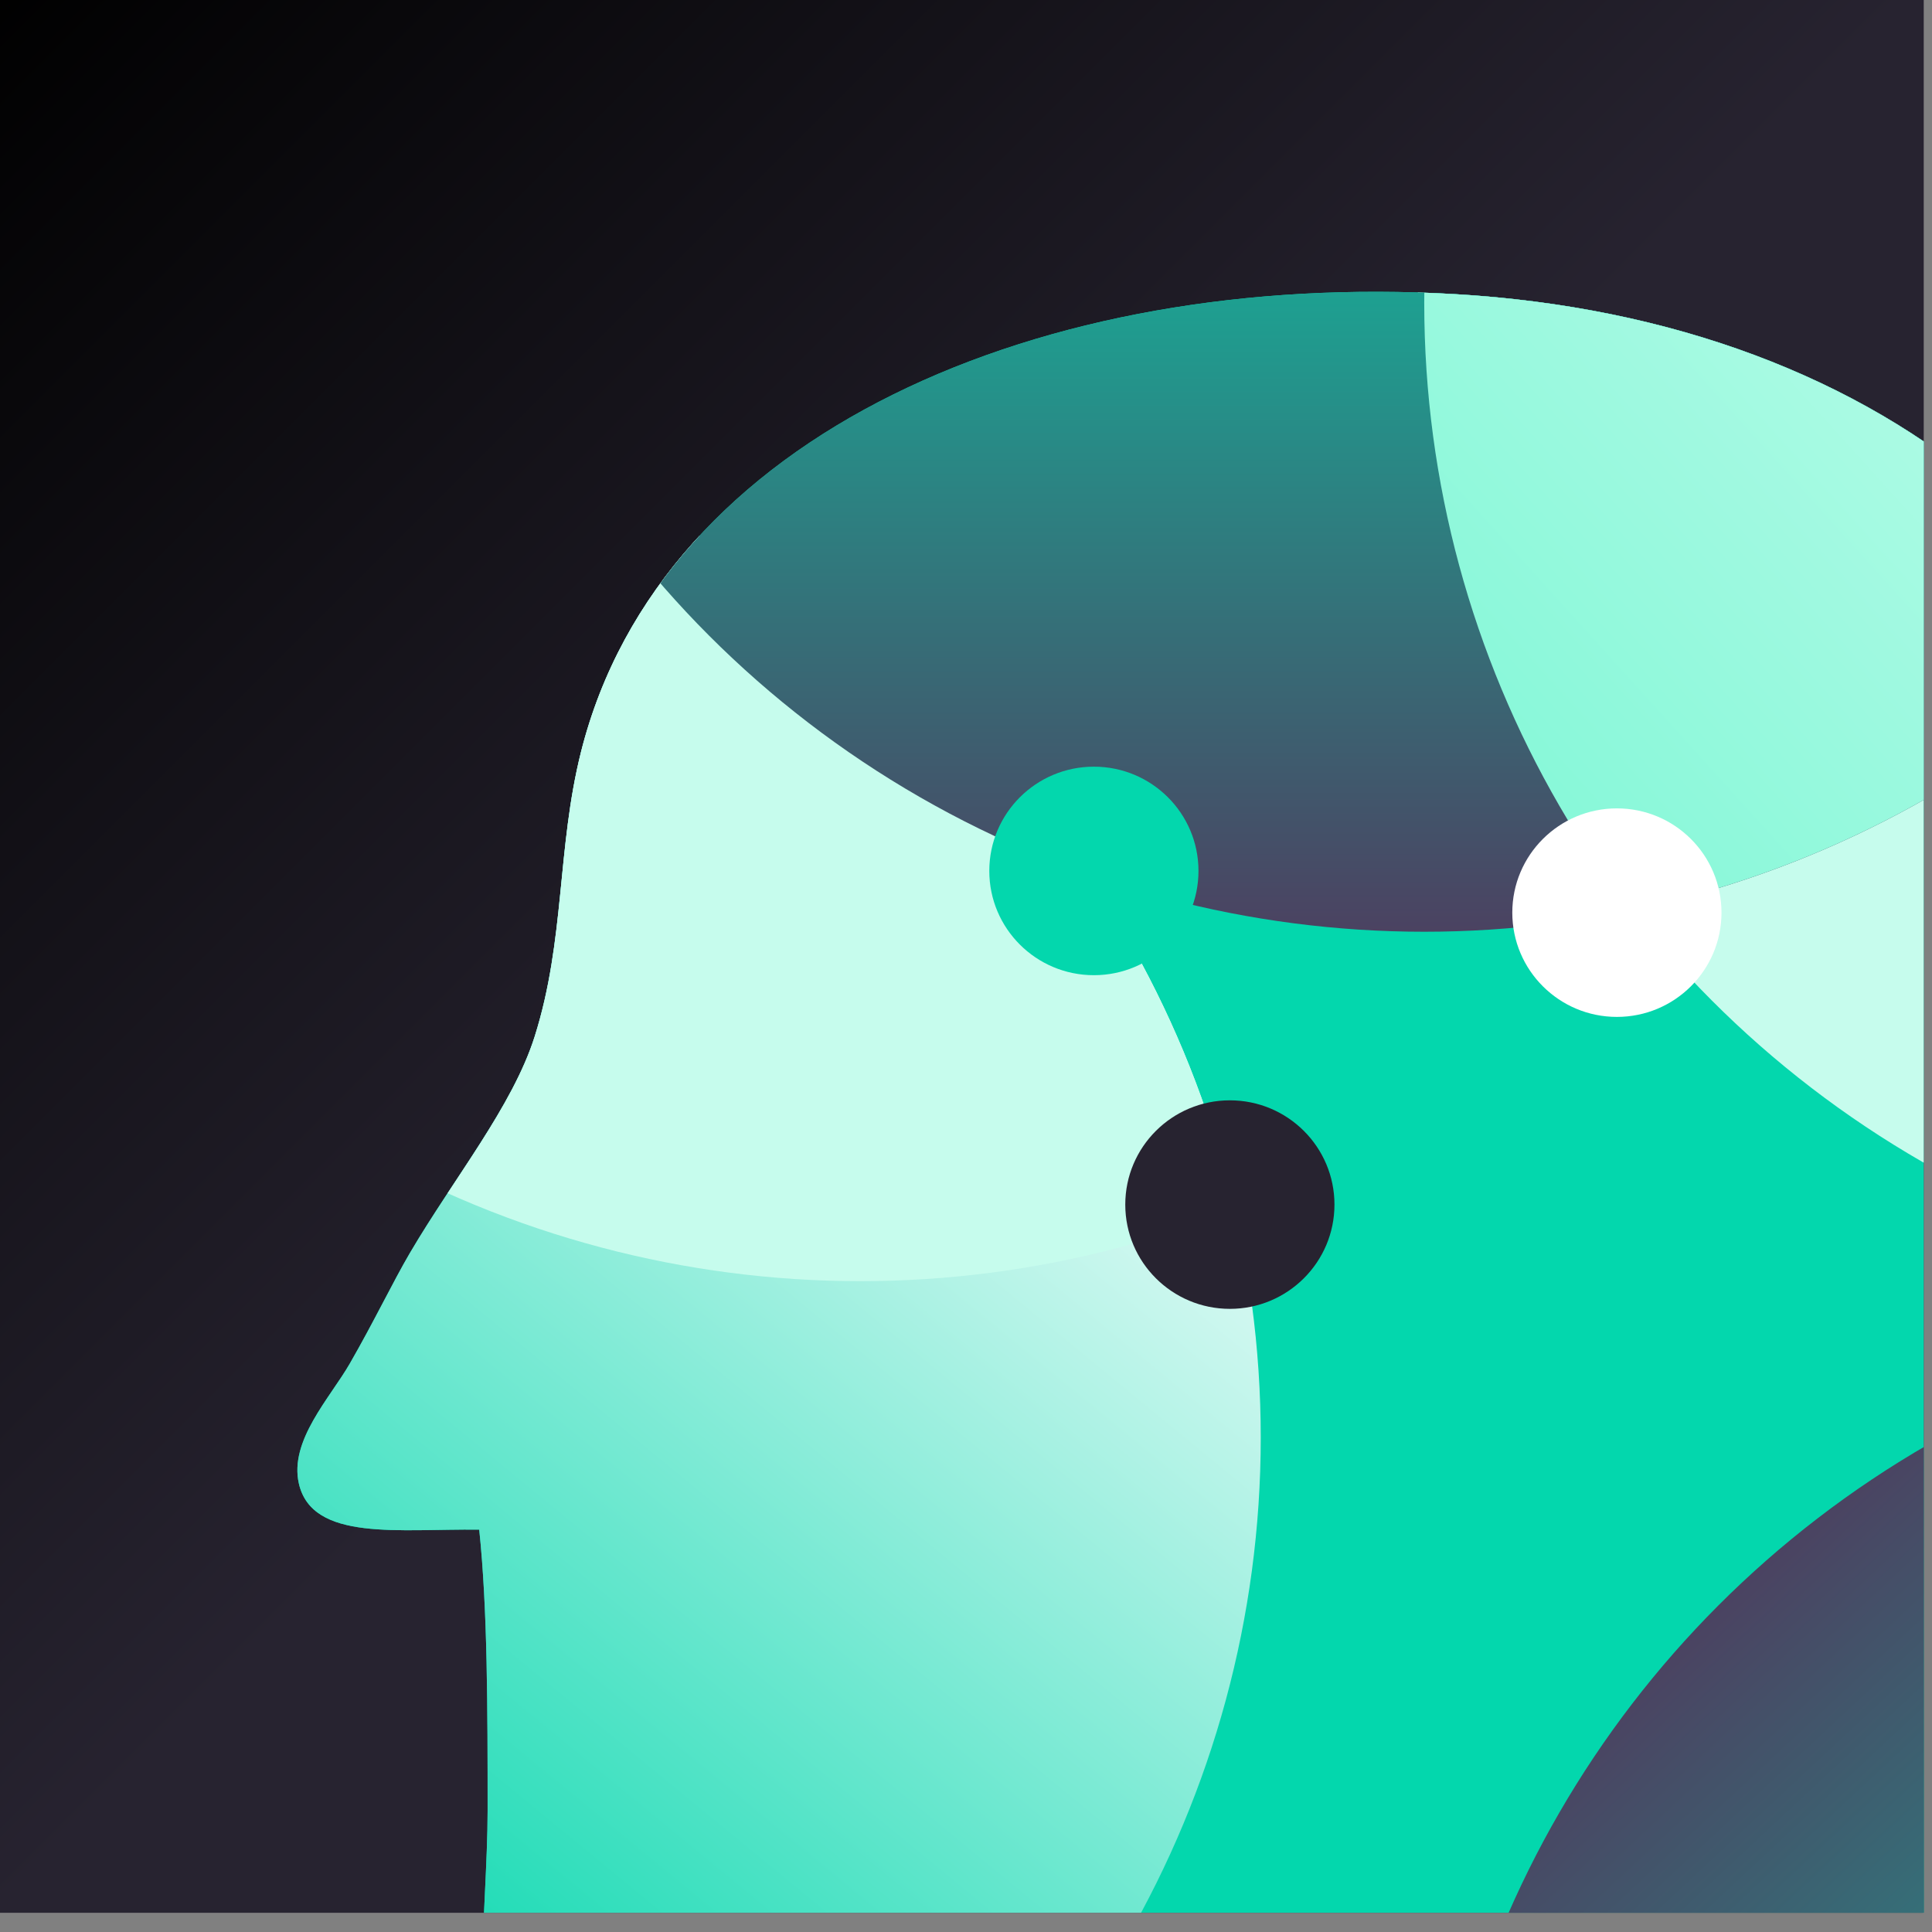 <svg viewBox="0 0 32 32" xmlns="http://www.w3.org/2000/svg" xml:space="preserve" fill-rule="evenodd" clip-rule="evenodd" stroke-linejoin="round" stroke-miterlimit="2">
  <rect x="0" y="0" width="32" height="32" fill="#808080" stroke="none"/>
  <g transform="matrix(.079 0 0 .086 -20.04 -24.735)">
    <path fill="none" d="M253 286h404v370H253z"/>
    <clipPath id="a">
      <path d="M253 286h404v370H253z"/>
    </clipPath>
    <g clip-path="url(#a)">
      <path fill="#272330" d="M253 286h404v370H253z"/>
      <path fill="url(#b)" d="M0 0h1082.32v1082.32H0z" transform="matrix(.373 0 0 .342 253 286)"/>
      <g transform="matrix(-1.293 0 0 1.184 1004.81 111.222)">
        <path d="m241.312 504.69.191-.401c8.082-16.978 15.714-39.368 10.998-63.244-9.05-45.814-35.381-78.131-31.995-133.982 3.903-64.386 54.152-106.105 124.484-110.236 66.919-3.932 128.747 22.614 141.733 74.49 3.923 15.677 2.551 30.517 7.499 46.244 3.581 11.386 13.184 23.167 20.247 35.246 2.76 4.721 5.799 11.115 9.749 17.998 3.188 5.555 9.835 12.523 8.249 19.497-2.158 9.486-16.308 7.332-29.247 7.499-1.354 12.945-1.358 29.087-1.358 45.744 0 16.434 3.463 40.943-3.141 47.994-6.981 7.455-26.139 5.855-40.495 5.25-14.123-.595-31.419-2.233-41.995 3.75-9.34 5.283-12.767 15.861-15.608 27.282-39.434-15.914-82.302-24.644-127.123-24.644-10.852 0-21.59.511-32.188 1.513Z" fill="#03d7ad"/>
        <clipPath id="c">
          <path d="m241.312 504.69.191-.401c8.082-16.978 15.714-39.368 10.998-63.244-9.05-45.814-35.381-78.131-31.995-133.982 3.903-64.386 54.152-106.105 124.484-110.236 66.919-3.932 128.747 22.614 141.733 74.49 3.923 15.677 2.551 30.517 7.499 46.244 3.581 11.386 13.184 23.167 20.247 35.246 2.76 4.721 5.799 11.115 9.749 17.998 3.188 5.555 9.835 12.523 8.249 19.497-2.158 9.486-16.308 7.332-29.247 7.499-1.354 12.945-1.358 29.087-1.358 45.744 0 16.434 3.463 40.943-3.141 47.994-6.981 7.455-26.139 5.855-40.495 5.25-14.123-.595-31.419-2.233-41.995 3.75-9.34 5.283-12.767 15.861-15.608 27.282-39.434-15.914-82.302-24.644-127.123-24.644-10.852 0-21.59.511-32.188 1.513Z"/>
        </clipPath>
        <g clip-path="url(#c)">
          <circle cx="290.5" cy="2102.5" r="96.5" fill="#c6fced" transform="matrix(-1.696 0 0 1.696 680.058 -3369.59)"/>
          <g transform="matrix(-1.696 0 0 1.696 1032.85 -3183.02)">
            <circle cx="290.5" cy="2102.5" r="96.5" fill="url(#d)"/>
            <clipPath id="e">
              <circle cx="290.5" cy="2102.5" r="96.5"/>
            </clipPath>
            <g clip-path="url(#e)">
              <circle cx="290.5" cy="2102.5" r="96.5" fill="#c6fced" transform="translate(58.214 -111.5)"/>
            </g>
          </g>
          <g transform="matrix(-1.696 0 0 1.696 842.674 -3428.96)">
            <circle cx="290.5" cy="2102.5" r="96.5" fill="url(#f)"/>
            <clipPath id="g">
              <circle cx="290.5" cy="2102.5" r="96.5"/>
            </clipPath>
            <g clip-path="url(#g)">
              <circle cx="290.5" cy="2102.5" r="96.5" fill="url(#h)" transform="translate(96.5 36.188)"/>
            </g>
          </g>
          <circle cx="290.5" cy="2102.5" r="96.5" fill="url(#i)" transform="matrix(-1.696 0 0 1.696 679.001 -3040.23)"/>
          <circle cx="358" cy="172" r="8" fill="#fff" transform="translate(-440.212 -67.204) scale(2.12)"/>
          <circle cx="358" cy="172" r="8" fill="#03d7ad" transform="translate(-355.407 -73.989) scale(2.12)"/>
          <circle cx="358" cy="172" r="8" fill="#272330" transform="translate(-377.456 -19.714) scale(2.12)"/>
        </g>
      </g>
    </g>
  </g>
  <defs>
    <linearGradient id="b" x1="0" y1="0" x2="1" y2="0" gradientUnits="userSpaceOnUse" gradientTransform="scale(765.314) rotate(45 0 0)">
      <stop offset="0"/>
      <stop offset="1" stop-color="#272330"/>
    </linearGradient>
    <linearGradient id="d" x1="0" y1="0" x2="1" y2="0" gradientUnits="userSpaceOnUse" gradientTransform="rotate(-50.908 2443.028 754.737) scale(135.168)">
      <stop offset="0" stop-color="#03d7ad"/>
      <stop offset="1" stop-color="#fff"/>
    </linearGradient>
    <linearGradient id="f" x1="0" y1="0" x2="1" y2="0" gradientUnits="userSpaceOnUse" gradientTransform="matrix(-.624 96.5 -96.5 -.624 290.5 2102.5)">
      <stop offset="0" stop-color="#03d7ad"/>
      <stop offset="1" stop-color="#4b4261"/>
    </linearGradient>
    <linearGradient id="h" x1="0" y1="0" x2="1" y2="0" gradientUnits="userSpaceOnUse" gradientTransform="matrix(-125 113 -113 -125 359.376 2066.31)">
      <stop offset="0" stop-color="#fff"/>
      <stop offset="1" stop-color="#89f8d9"/>
    </linearGradient>
    <linearGradient id="i" x1="0" y1="0" x2="1" y2="0" gradientUnits="userSpaceOnUse" gradientTransform="rotate(-133.4 606.18 998.361) scale(117.8)">
      <stop offset="0" stop-color="#03d7ad"/>
      <stop offset="1" stop-color="#4b4261"/>
    </linearGradient>
  </defs>
</svg>
